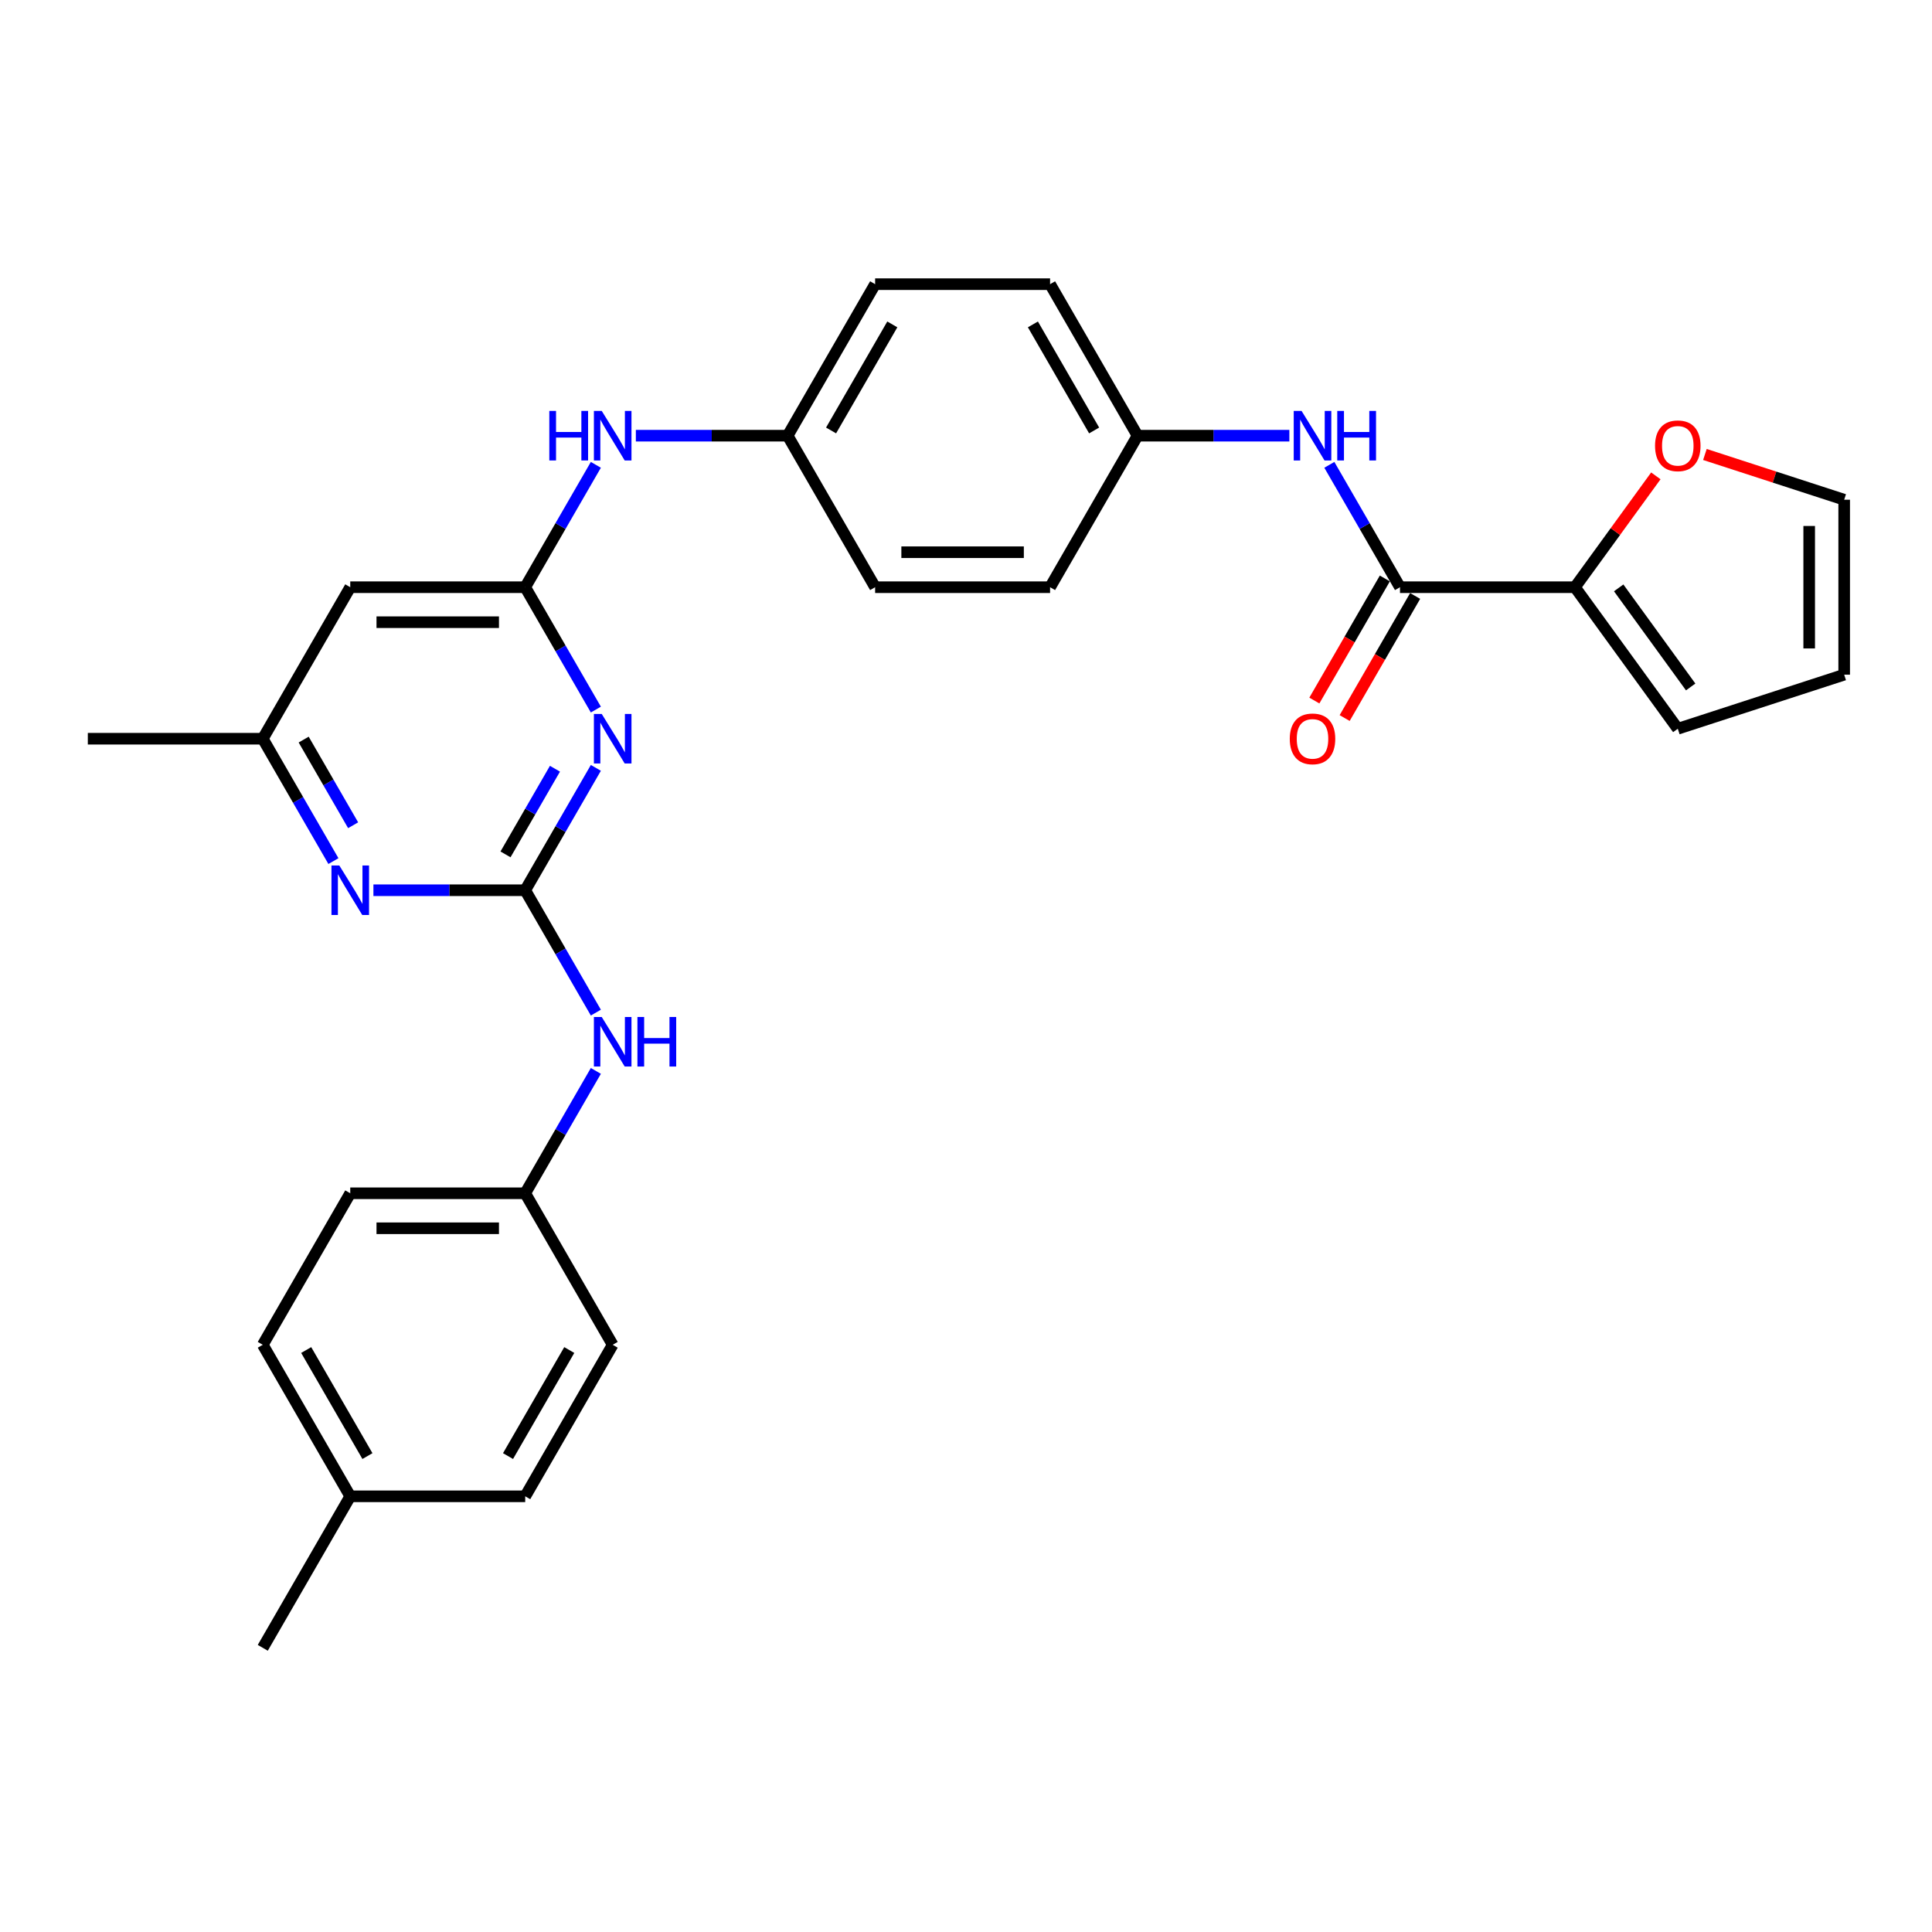 <?xml version='1.0' encoding='iso-8859-1'?>
<svg version='1.1' baseProfile='full'
              xmlns='http://www.w3.org/2000/svg'
                      xmlns:rdkit='http://www.rdkit.org/xml'
                      xmlns:xlink='http://www.w3.org/1999/xlink'
                  xml:space='preserve'
width='1000px' height='1000px' viewBox='0 0 1000 1000'>
<!-- END OF HEADER -->
<rect style='opacity:1.0;fill:#FFFFFF;stroke:none' width='1000' height='1000' x='0' y='0'> </rect>
<path class='bond-0' d='M 271.848,460.788 L 290.132,429.118' style='fill:none;fill-rule:evenodd;stroke:#000000;stroke-width:6px;stroke-linecap:butt;stroke-linejoin:miter;stroke-opacity:1' />
<path class='bond-0' d='M 290.132,429.118 L 308.416,397.449' style='fill:none;fill-rule:evenodd;stroke:#0000FF;stroke-width:6px;stroke-linecap:butt;stroke-linejoin:miter;stroke-opacity:1' />
<path class='bond-0' d='M 261.648,442.231 L 274.447,420.063' style='fill:none;fill-rule:evenodd;stroke:#000000;stroke-width:6px;stroke-linecap:butt;stroke-linejoin:miter;stroke-opacity:1' />
<path class='bond-0' d='M 274.447,420.063 L 287.246,397.894' style='fill:none;fill-rule:evenodd;stroke:#0000FF;stroke-width:6px;stroke-linecap:butt;stroke-linejoin:miter;stroke-opacity:1' />
<path class='bond-3' d='M 271.848,460.788 L 232.564,460.788' style='fill:none;fill-rule:evenodd;stroke:#000000;stroke-width:6px;stroke-linecap:butt;stroke-linejoin:miter;stroke-opacity:1' />
<path class='bond-3' d='M 232.564,460.788 L 193.28,460.788' style='fill:none;fill-rule:evenodd;stroke:#0000FF;stroke-width:6px;stroke-linecap:butt;stroke-linejoin:miter;stroke-opacity:1' />
<path class='bond-7' d='M 271.848,460.788 L 290.132,492.457' style='fill:none;fill-rule:evenodd;stroke:#000000;stroke-width:6px;stroke-linecap:butt;stroke-linejoin:miter;stroke-opacity:1' />
<path class='bond-7' d='M 290.132,492.457 L 308.416,524.126' style='fill:none;fill-rule:evenodd;stroke:#0000FF;stroke-width:6px;stroke-linecap:butt;stroke-linejoin:miter;stroke-opacity:1' />
<path class='bond-1' d='M 308.416,367.276 L 290.132,335.607' style='fill:none;fill-rule:evenodd;stroke:#0000FF;stroke-width:6px;stroke-linecap:butt;stroke-linejoin:miter;stroke-opacity:1' />
<path class='bond-1' d='M 290.132,335.607 L 271.848,303.938' style='fill:none;fill-rule:evenodd;stroke:#000000;stroke-width:6px;stroke-linecap:butt;stroke-linejoin:miter;stroke-opacity:1' />
<path class='bond-8' d='M 271.848,303.938 L 290.132,272.269' style='fill:none;fill-rule:evenodd;stroke:#000000;stroke-width:6px;stroke-linecap:butt;stroke-linejoin:miter;stroke-opacity:1' />
<path class='bond-8' d='M 290.132,272.269 L 308.416,240.599' style='fill:none;fill-rule:evenodd;stroke:#0000FF;stroke-width:6px;stroke-linecap:butt;stroke-linejoin:miter;stroke-opacity:1' />
<path class='bond-29' d='M 271.848,303.938 L 181.291,303.938' style='fill:none;fill-rule:evenodd;stroke:#000000;stroke-width:6px;stroke-linecap:butt;stroke-linejoin:miter;stroke-opacity:1' />
<path class='bond-29' d='M 258.264,322.049 L 194.874,322.049' style='fill:none;fill-rule:evenodd;stroke:#000000;stroke-width:6px;stroke-linecap:butt;stroke-linejoin:miter;stroke-opacity:1' />
<path class='bond-2' d='M 724.635,303.938 L 706.351,272.269' style='fill:none;fill-rule:evenodd;stroke:#000000;stroke-width:6px;stroke-linecap:butt;stroke-linejoin:miter;stroke-opacity:1' />
<path class='bond-2' d='M 706.351,272.269 L 688.066,240.599' style='fill:none;fill-rule:evenodd;stroke:#0000FF;stroke-width:6px;stroke-linecap:butt;stroke-linejoin:miter;stroke-opacity:1' />
<path class='bond-4' d='M 724.635,303.938 L 815.192,303.938' style='fill:none;fill-rule:evenodd;stroke:#000000;stroke-width:6px;stroke-linecap:butt;stroke-linejoin:miter;stroke-opacity:1' />
<path class='bond-12' d='M 716.792,299.41 L 698.55,331.006' style='fill:none;fill-rule:evenodd;stroke:#000000;stroke-width:6px;stroke-linecap:butt;stroke-linejoin:miter;stroke-opacity:1' />
<path class='bond-12' d='M 698.55,331.006 L 680.308,362.603' style='fill:none;fill-rule:evenodd;stroke:#FF0000;stroke-width:6px;stroke-linecap:butt;stroke-linejoin:miter;stroke-opacity:1' />
<path class='bond-12' d='M 732.477,308.465 L 714.235,340.062' style='fill:none;fill-rule:evenodd;stroke:#000000;stroke-width:6px;stroke-linecap:butt;stroke-linejoin:miter;stroke-opacity:1' />
<path class='bond-12' d='M 714.235,340.062 L 695.993,371.659' style='fill:none;fill-rule:evenodd;stroke:#FF0000;stroke-width:6px;stroke-linecap:butt;stroke-linejoin:miter;stroke-opacity:1' />
<path class='bond-10' d='M 172.58,445.701 L 154.296,414.032' style='fill:none;fill-rule:evenodd;stroke:#0000FF;stroke-width:6px;stroke-linecap:butt;stroke-linejoin:miter;stroke-opacity:1' />
<path class='bond-10' d='M 154.296,414.032 L 136.012,382.363' style='fill:none;fill-rule:evenodd;stroke:#000000;stroke-width:6px;stroke-linecap:butt;stroke-linejoin:miter;stroke-opacity:1' />
<path class='bond-10' d='M 182.78,427.144 L 169.981,404.976' style='fill:none;fill-rule:evenodd;stroke:#0000FF;stroke-width:6px;stroke-linecap:butt;stroke-linejoin:miter;stroke-opacity:1' />
<path class='bond-10' d='M 169.981,404.976 L 157.182,382.808' style='fill:none;fill-rule:evenodd;stroke:#000000;stroke-width:6px;stroke-linecap:butt;stroke-linejoin:miter;stroke-opacity:1' />
<path class='bond-9' d='M 815.192,303.938 L 836.128,275.121' style='fill:none;fill-rule:evenodd;stroke:#000000;stroke-width:6px;stroke-linecap:butt;stroke-linejoin:miter;stroke-opacity:1' />
<path class='bond-9' d='M 836.128,275.121 L 857.064,246.305' style='fill:none;fill-rule:evenodd;stroke:#FF0000;stroke-width:6px;stroke-linecap:butt;stroke-linejoin:miter;stroke-opacity:1' />
<path class='bond-11' d='M 815.192,303.938 L 868.42,377.2' style='fill:none;fill-rule:evenodd;stroke:#000000;stroke-width:6px;stroke-linecap:butt;stroke-linejoin:miter;stroke-opacity:1' />
<path class='bond-11' d='M 837.829,304.281 L 875.089,355.565' style='fill:none;fill-rule:evenodd;stroke:#000000;stroke-width:6px;stroke-linecap:butt;stroke-linejoin:miter;stroke-opacity:1' />
<path class='bond-5' d='M 181.291,303.938 L 136.012,382.363' style='fill:none;fill-rule:evenodd;stroke:#000000;stroke-width:6px;stroke-linecap:butt;stroke-linejoin:miter;stroke-opacity:1' />
<path class='bond-6' d='M 667.366,225.513 L 628.082,225.513' style='fill:none;fill-rule:evenodd;stroke:#0000FF;stroke-width:6px;stroke-linecap:butt;stroke-linejoin:miter;stroke-opacity:1' />
<path class='bond-6' d='M 628.082,225.513 L 588.799,225.513' style='fill:none;fill-rule:evenodd;stroke:#000000;stroke-width:6px;stroke-linecap:butt;stroke-linejoin:miter;stroke-opacity:1' />
<path class='bond-16' d='M 308.416,554.299 L 290.132,585.968' style='fill:none;fill-rule:evenodd;stroke:#0000FF;stroke-width:6px;stroke-linecap:butt;stroke-linejoin:miter;stroke-opacity:1' />
<path class='bond-16' d='M 290.132,585.968 L 271.848,617.637' style='fill:none;fill-rule:evenodd;stroke:#000000;stroke-width:6px;stroke-linecap:butt;stroke-linejoin:miter;stroke-opacity:1' />
<path class='bond-17' d='M 329.116,225.513 L 368.4,225.513' style='fill:none;fill-rule:evenodd;stroke:#0000FF;stroke-width:6px;stroke-linecap:butt;stroke-linejoin:miter;stroke-opacity:1' />
<path class='bond-17' d='M 368.4,225.513 L 407.684,225.513' style='fill:none;fill-rule:evenodd;stroke:#000000;stroke-width:6px;stroke-linecap:butt;stroke-linejoin:miter;stroke-opacity:1' />
<path class='bond-13' d='M 882.457,235.236 L 918.501,246.947' style='fill:none;fill-rule:evenodd;stroke:#FF0000;stroke-width:6px;stroke-linecap:butt;stroke-linejoin:miter;stroke-opacity:1' />
<path class='bond-13' d='M 918.501,246.947 L 954.545,258.659' style='fill:none;fill-rule:evenodd;stroke:#000000;stroke-width:6px;stroke-linecap:butt;stroke-linejoin:miter;stroke-opacity:1' />
<path class='bond-27' d='M 136.012,382.363 L 45.455,382.363' style='fill:none;fill-rule:evenodd;stroke:#000000;stroke-width:6px;stroke-linecap:butt;stroke-linejoin:miter;stroke-opacity:1' />
<path class='bond-14' d='M 868.42,377.2 L 954.545,349.216' style='fill:none;fill-rule:evenodd;stroke:#000000;stroke-width:6px;stroke-linecap:butt;stroke-linejoin:miter;stroke-opacity:1' />
<path class='bond-32' d='M 954.545,258.659 L 954.545,349.216' style='fill:none;fill-rule:evenodd;stroke:#000000;stroke-width:6px;stroke-linecap:butt;stroke-linejoin:miter;stroke-opacity:1' />
<path class='bond-32' d='M 936.434,272.243 L 936.434,335.633' style='fill:none;fill-rule:evenodd;stroke:#000000;stroke-width:6px;stroke-linecap:butt;stroke-linejoin:miter;stroke-opacity:1' />
<path class='bond-15' d='M 588.799,225.513 L 543.52,147.088' style='fill:none;fill-rule:evenodd;stroke:#000000;stroke-width:6px;stroke-linecap:butt;stroke-linejoin:miter;stroke-opacity:1' />
<path class='bond-15' d='M 566.322,222.805 L 534.627,167.907' style='fill:none;fill-rule:evenodd;stroke:#000000;stroke-width:6px;stroke-linecap:butt;stroke-linejoin:miter;stroke-opacity:1' />
<path class='bond-31' d='M 588.799,225.513 L 543.52,303.938' style='fill:none;fill-rule:evenodd;stroke:#000000;stroke-width:6px;stroke-linecap:butt;stroke-linejoin:miter;stroke-opacity:1' />
<path class='bond-21' d='M 271.848,617.637 L 317.127,696.062' style='fill:none;fill-rule:evenodd;stroke:#000000;stroke-width:6px;stroke-linecap:butt;stroke-linejoin:miter;stroke-opacity:1' />
<path class='bond-23' d='M 271.848,617.637 L 181.291,617.637' style='fill:none;fill-rule:evenodd;stroke:#000000;stroke-width:6px;stroke-linecap:butt;stroke-linejoin:miter;stroke-opacity:1' />
<path class='bond-23' d='M 258.264,635.749 L 194.874,635.749' style='fill:none;fill-rule:evenodd;stroke:#000000;stroke-width:6px;stroke-linecap:butt;stroke-linejoin:miter;stroke-opacity:1' />
<path class='bond-22' d='M 407.684,225.513 L 452.963,303.938' style='fill:none;fill-rule:evenodd;stroke:#000000;stroke-width:6px;stroke-linecap:butt;stroke-linejoin:miter;stroke-opacity:1' />
<path class='bond-24' d='M 407.684,225.513 L 452.963,147.088' style='fill:none;fill-rule:evenodd;stroke:#000000;stroke-width:6px;stroke-linecap:butt;stroke-linejoin:miter;stroke-opacity:1' />
<path class='bond-24' d='M 430.161,222.805 L 461.856,167.907' style='fill:none;fill-rule:evenodd;stroke:#000000;stroke-width:6px;stroke-linecap:butt;stroke-linejoin:miter;stroke-opacity:1' />
<path class='bond-18' d='M 181.291,774.487 L 136.012,696.062' style='fill:none;fill-rule:evenodd;stroke:#000000;stroke-width:6px;stroke-linecap:butt;stroke-linejoin:miter;stroke-opacity:1' />
<path class='bond-18' d='M 190.184,753.668 L 158.489,698.77' style='fill:none;fill-rule:evenodd;stroke:#000000;stroke-width:6px;stroke-linecap:butt;stroke-linejoin:miter;stroke-opacity:1' />
<path class='bond-28' d='M 181.291,774.487 L 136.012,852.912' style='fill:none;fill-rule:evenodd;stroke:#000000;stroke-width:6px;stroke-linecap:butt;stroke-linejoin:miter;stroke-opacity:1' />
<path class='bond-30' d='M 181.291,774.487 L 271.848,774.487' style='fill:none;fill-rule:evenodd;stroke:#000000;stroke-width:6px;stroke-linecap:butt;stroke-linejoin:miter;stroke-opacity:1' />
<path class='bond-19' d='M 543.52,147.088 L 452.963,147.088' style='fill:none;fill-rule:evenodd;stroke:#000000;stroke-width:6px;stroke-linecap:butt;stroke-linejoin:miter;stroke-opacity:1' />
<path class='bond-20' d='M 543.52,303.938 L 452.963,303.938' style='fill:none;fill-rule:evenodd;stroke:#000000;stroke-width:6px;stroke-linecap:butt;stroke-linejoin:miter;stroke-opacity:1' />
<path class='bond-20' d='M 529.936,285.826 L 466.546,285.826' style='fill:none;fill-rule:evenodd;stroke:#000000;stroke-width:6px;stroke-linecap:butt;stroke-linejoin:miter;stroke-opacity:1' />
<path class='bond-26' d='M 317.127,696.062 L 271.848,774.487' style='fill:none;fill-rule:evenodd;stroke:#000000;stroke-width:6px;stroke-linecap:butt;stroke-linejoin:miter;stroke-opacity:1' />
<path class='bond-26' d='M 294.65,698.77 L 262.955,753.668' style='fill:none;fill-rule:evenodd;stroke:#000000;stroke-width:6px;stroke-linecap:butt;stroke-linejoin:miter;stroke-opacity:1' />
<path class='bond-25' d='M 181.291,617.637 L 136.012,696.062' style='fill:none;fill-rule:evenodd;stroke:#000000;stroke-width:6px;stroke-linecap:butt;stroke-linejoin:miter;stroke-opacity:1' />
<path  class='atom-1' d='M 311.458 369.54
L 319.861 383.123
Q 320.695 384.463, 322.035 386.89
Q 323.375 389.317, 323.447 389.462
L 323.447 369.54
L 326.852 369.54
L 326.852 395.185
L 323.339 395.185
L 314.319 380.334
Q 313.269 378.595, 312.146 376.603
Q 311.059 374.611, 310.733 373.995
L 310.733 395.185
L 307.401 395.185
L 307.401 369.54
L 311.458 369.54
' fill='#0000FF'/>
<path  class='atom-4' d='M 175.622 447.965
L 184.025 461.548
Q 184.859 462.888, 186.199 465.315
Q 187.539 467.742, 187.611 467.887
L 187.611 447.965
L 191.016 447.965
L 191.016 473.61
L 187.503 473.61
L 178.483 458.759
Q 177.433 457.02, 176.31 455.028
Q 175.223 453.036, 174.897 452.42
L 174.897 473.61
L 171.565 473.61
L 171.565 447.965
L 175.622 447.965
' fill='#0000FF'/>
<path  class='atom-7' d='M 673.687 212.69
L 682.091 226.273
Q 682.924 227.614, 684.264 230.04
Q 685.604 232.467, 685.677 232.612
L 685.677 212.69
L 689.082 212.69
L 689.082 238.336
L 685.568 238.336
L 676.549 223.484
Q 675.498 221.745, 674.375 219.753
Q 673.289 217.761, 672.963 217.145
L 672.963 238.336
L 669.63 238.336
L 669.63 212.69
L 673.687 212.69
' fill='#0000FF'/>
<path  class='atom-7' d='M 692.161 212.69
L 695.638 212.69
L 695.638 223.593
L 708.751 223.593
L 708.751 212.69
L 712.228 212.69
L 712.228 238.336
L 708.751 238.336
L 708.751 226.491
L 695.638 226.491
L 695.638 238.336
L 692.161 238.336
L 692.161 212.69
' fill='#0000FF'/>
<path  class='atom-8' d='M 311.458 526.39
L 319.861 539.973
Q 320.695 541.313, 322.035 543.74
Q 323.375 546.167, 323.447 546.312
L 323.447 526.39
L 326.852 526.39
L 326.852 552.035
L 323.339 552.035
L 314.319 537.184
Q 313.269 535.445, 312.146 533.453
Q 311.059 531.461, 310.733 530.845
L 310.733 552.035
L 307.401 552.035
L 307.401 526.39
L 311.458 526.39
' fill='#0000FF'/>
<path  class='atom-8' d='M 329.931 526.39
L 333.409 526.39
L 333.409 537.293
L 346.522 537.293
L 346.522 526.39
L 349.999 526.39
L 349.999 552.035
L 346.522 552.035
L 346.522 540.191
L 333.409 540.191
L 333.409 552.035
L 329.931 552.035
L 329.931 526.39
' fill='#0000FF'/>
<path  class='atom-9' d='M 284.327 212.69
L 287.804 212.69
L 287.804 223.593
L 300.917 223.593
L 300.917 212.69
L 304.394 212.69
L 304.394 238.336
L 300.917 238.336
L 300.917 226.491
L 287.804 226.491
L 287.804 238.336
L 284.327 238.336
L 284.327 212.69
' fill='#0000FF'/>
<path  class='atom-9' d='M 311.458 212.69
L 319.861 226.273
Q 320.695 227.614, 322.035 230.04
Q 323.375 232.467, 323.447 232.612
L 323.447 212.69
L 326.852 212.69
L 326.852 238.336
L 323.339 238.336
L 314.319 223.484
Q 313.269 221.745, 312.146 219.753
Q 311.059 217.761, 310.733 217.145
L 310.733 238.336
L 307.401 238.336
L 307.401 212.69
L 311.458 212.69
' fill='#0000FF'/>
<path  class='atom-10' d='M 856.648 230.748
Q 856.648 224.59, 859.691 221.149
Q 862.733 217.707, 868.42 217.707
Q 874.107 217.707, 877.15 221.149
Q 880.193 224.59, 880.193 230.748
Q 880.193 236.978, 877.114 240.528
Q 874.035 244.041, 868.42 244.041
Q 862.77 244.041, 859.691 240.528
Q 856.648 237.014, 856.648 230.748
M 868.42 241.144
Q 872.332 241.144, 874.433 238.536
Q 876.57 235.891, 876.57 230.748
Q 876.57 225.713, 874.433 223.177
Q 872.332 220.605, 868.42 220.605
Q 864.508 220.605, 862.371 223.141
Q 860.27 225.676, 860.27 230.748
Q 860.27 235.927, 862.371 238.536
Q 864.508 241.144, 868.42 241.144
' fill='#FF0000'/>
<path  class='atom-13' d='M 667.584 382.435
Q 667.584 376.277, 670.626 372.836
Q 673.669 369.395, 679.356 369.395
Q 685.043 369.395, 688.086 372.836
Q 691.128 376.277, 691.128 382.435
Q 691.128 388.665, 688.05 392.215
Q 684.971 395.729, 679.356 395.729
Q 673.705 395.729, 670.626 392.215
Q 667.584 388.702, 667.584 382.435
M 679.356 392.831
Q 683.268 392.831, 685.369 390.223
Q 687.506 387.579, 687.506 382.435
Q 687.506 377.4, 685.369 374.864
Q 683.268 372.293, 679.356 372.293
Q 675.444 372.293, 673.307 374.828
Q 671.206 377.364, 671.206 382.435
Q 671.206 387.615, 673.307 390.223
Q 675.444 392.831, 679.356 392.831
' fill='#FF0000'/>
</svg>
